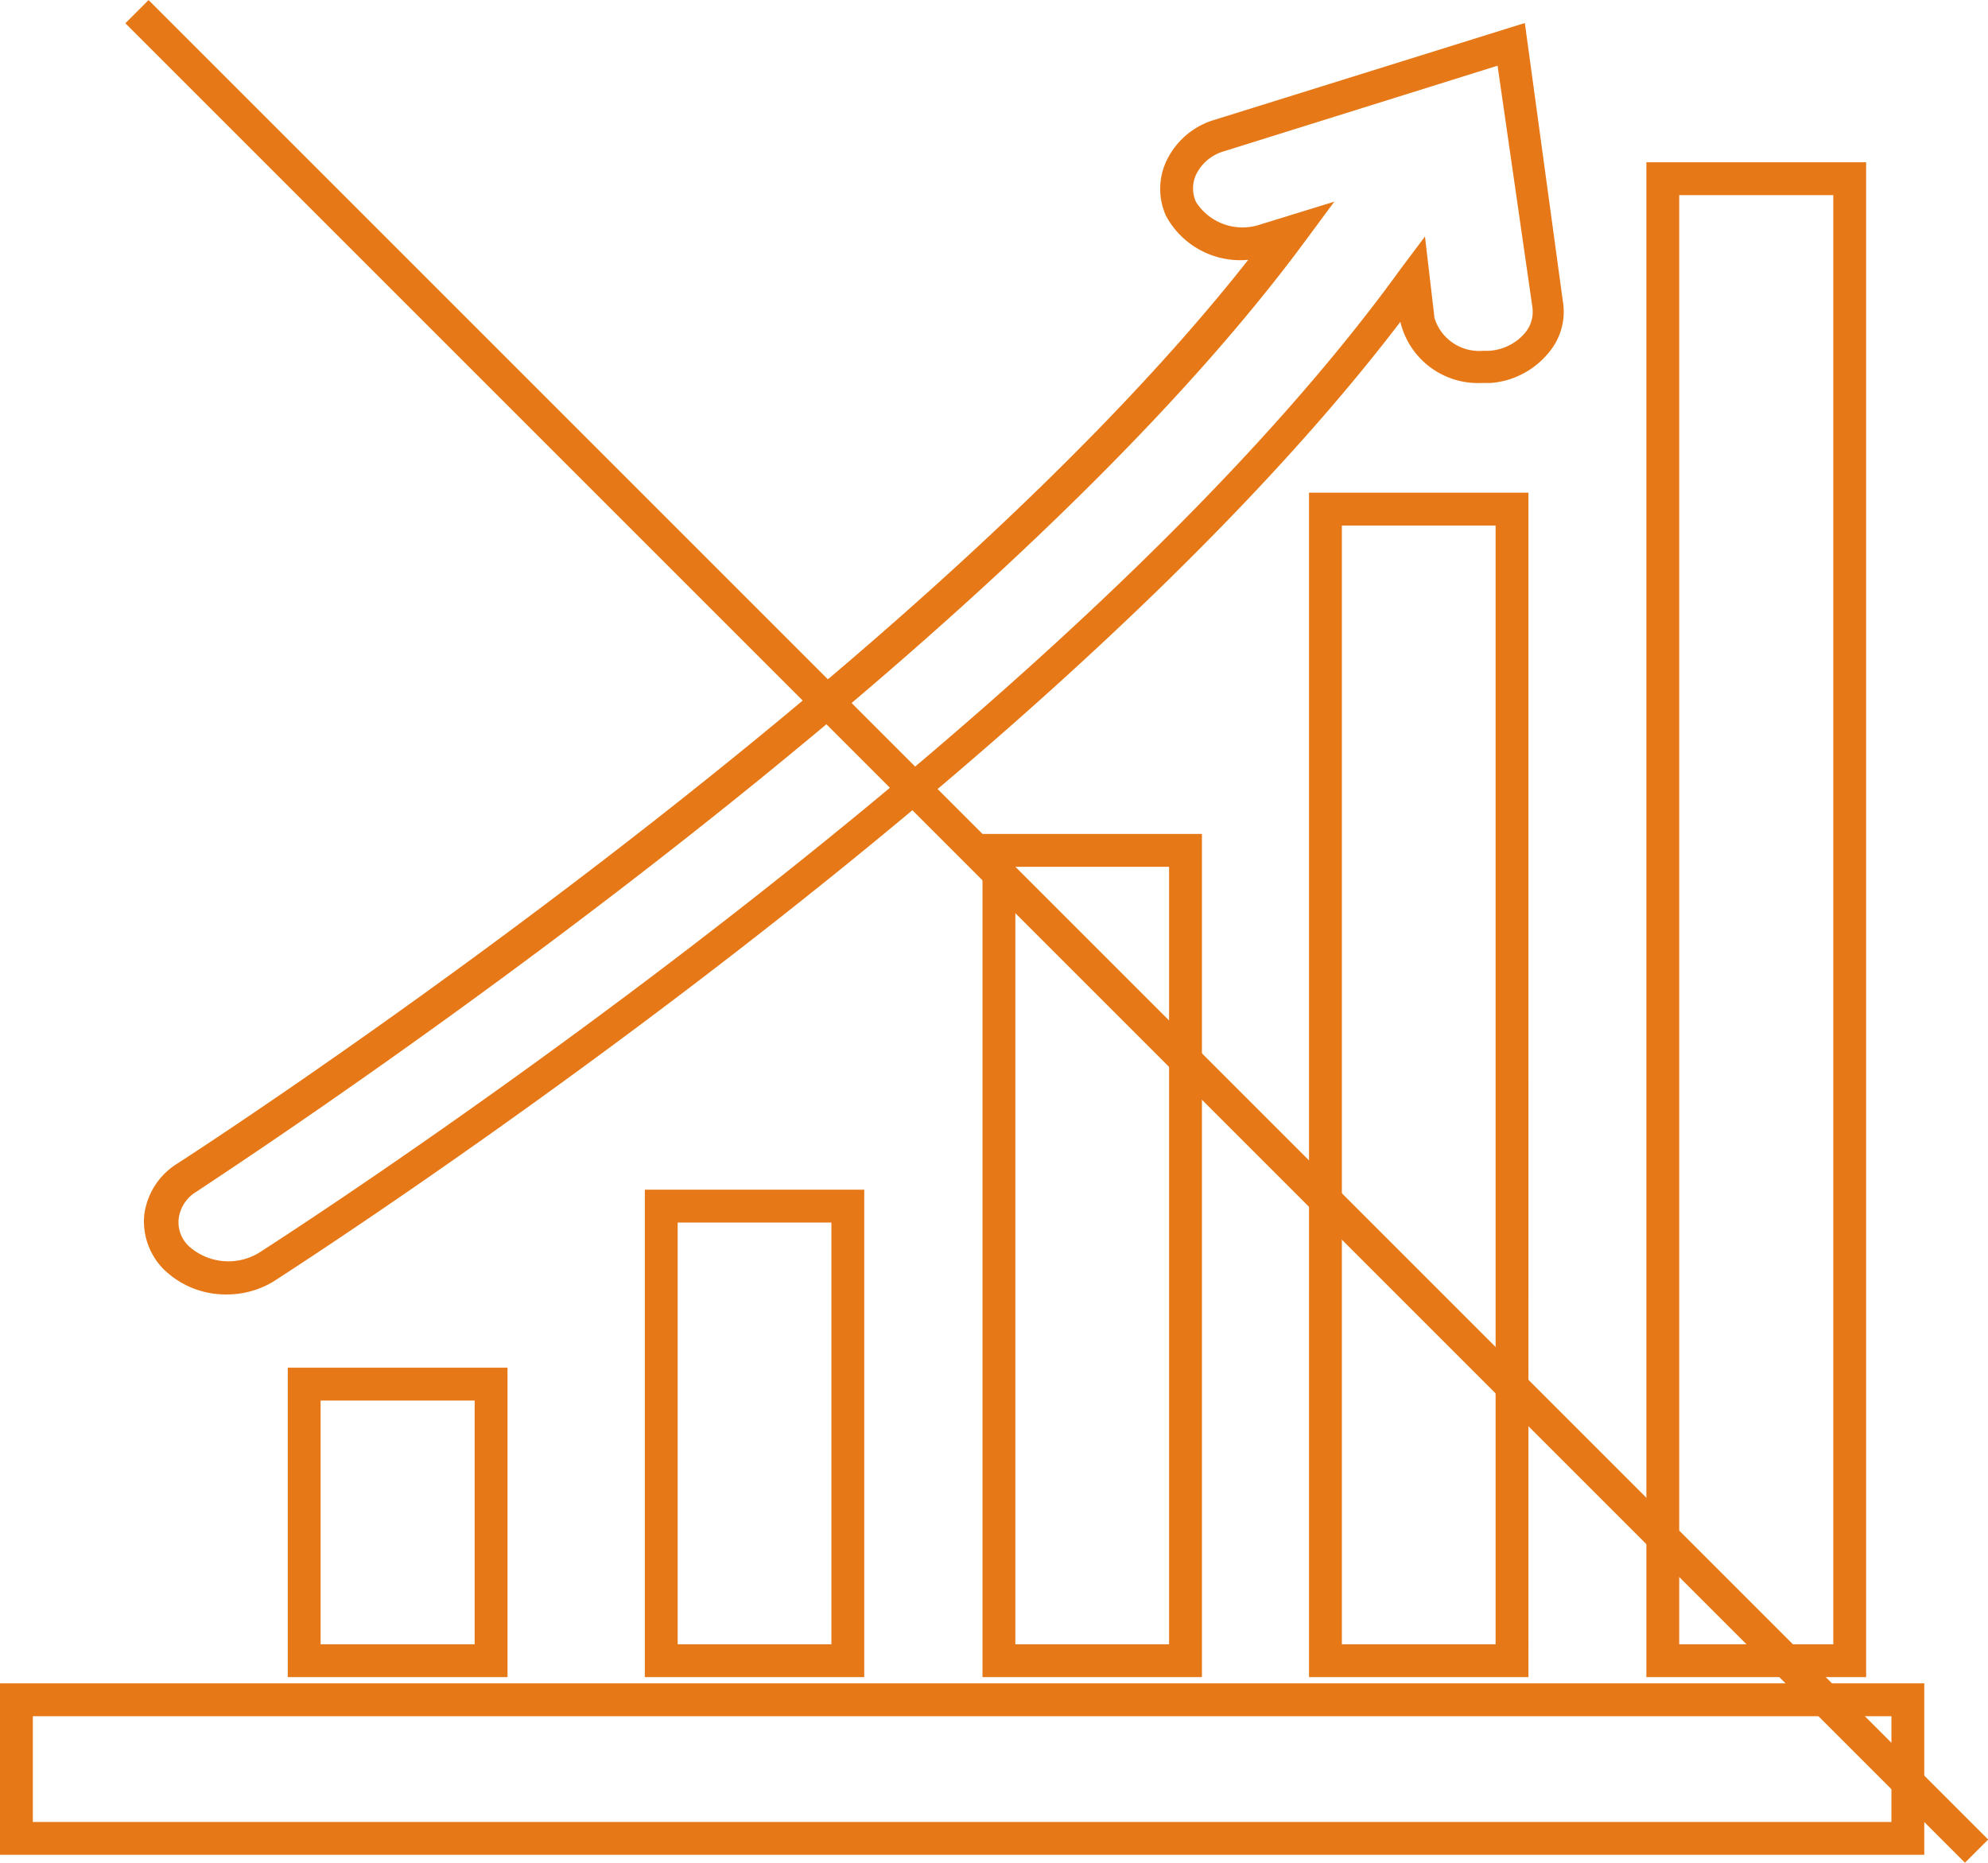 <svg xmlns="http://www.w3.org/2000/svg" viewBox="0 0 60.52 56.71"><defs><style>.cls-1{fill:#e77817}</style></defs><g id="Layer_2" data-name="Layer 2"><g id="Layer_1-2" data-name="Layer 1"><path class="cls-1" d="M58.58 56.47H0v-5.22h58.58zM1 55.47h56.58v-3.22H1zm55.81-4.41h-6.69V4.94h6.69zm-5.69-1h4.69V5.94h-4.69zm-14.53 1h-6.68V25.39h6.68zm-5.68-1h4.68V26.39h-4.68zm15.62 1h-6.68V15h6.68zm-5.68-1h4.68V16h-4.68zm-14.54 1h-6.68V36.22h6.68zm-5.68-1h4.68V37.22h-4.68zm-5.18 1H8.76v-9.42h6.69zm-5.69-1h4.69v-7.42H9.76zM6.88 39.41A2.7 2.7 0 0 1 5 38.66 2.07 2.07 0 0 1 4.39 37a2.16 2.16 0 0 1 1-1.57C5.63 35.28 27.65 21.06 38 7.91a2.57 2.57 0 0 1-2.5-1.33 2 2 0 0 1 0-1.66A2.36 2.36 0 0 1 37 3.64L46.42.7l1.16 8.49a1.92 1.92 0 0 1-.42 1.53 2.53 2.53 0 0 1-1.78.94h-.28a2.43 2.43 0 0 1-2.47-1.86C31.94 23.81 9.33 38.36 8.35 39a2.74 2.74 0 0 1-1.47.41zM40.62 6.14l-.91 1.23C29.63 21 6.18 36.12 6 36.27a1.12 1.12 0 0 0-.56.83 1 1 0 0 0 .32.85 1.8 1.8 0 0 0 2.11.2c1-.64 24.53-15.8 34.76-29.95l.75-1 .29 2.48a1.42 1.42 0 0 0 1.48 1h.18a1.56 1.56 0 0 0 1.1-.55 1 1 0 0 0 .22-.78L45.59 2l-8.31 2.6a1.36 1.36 0 0 0-.87.72 1 1 0 0 0 0 .83 1.68 1.68 0 0 0 1.94.69z"/><path class="cls-1" transform="rotate(-45 32.166 28.357)" d="M31.67-11.24h1v79.2h-1z"/></g></g></svg>